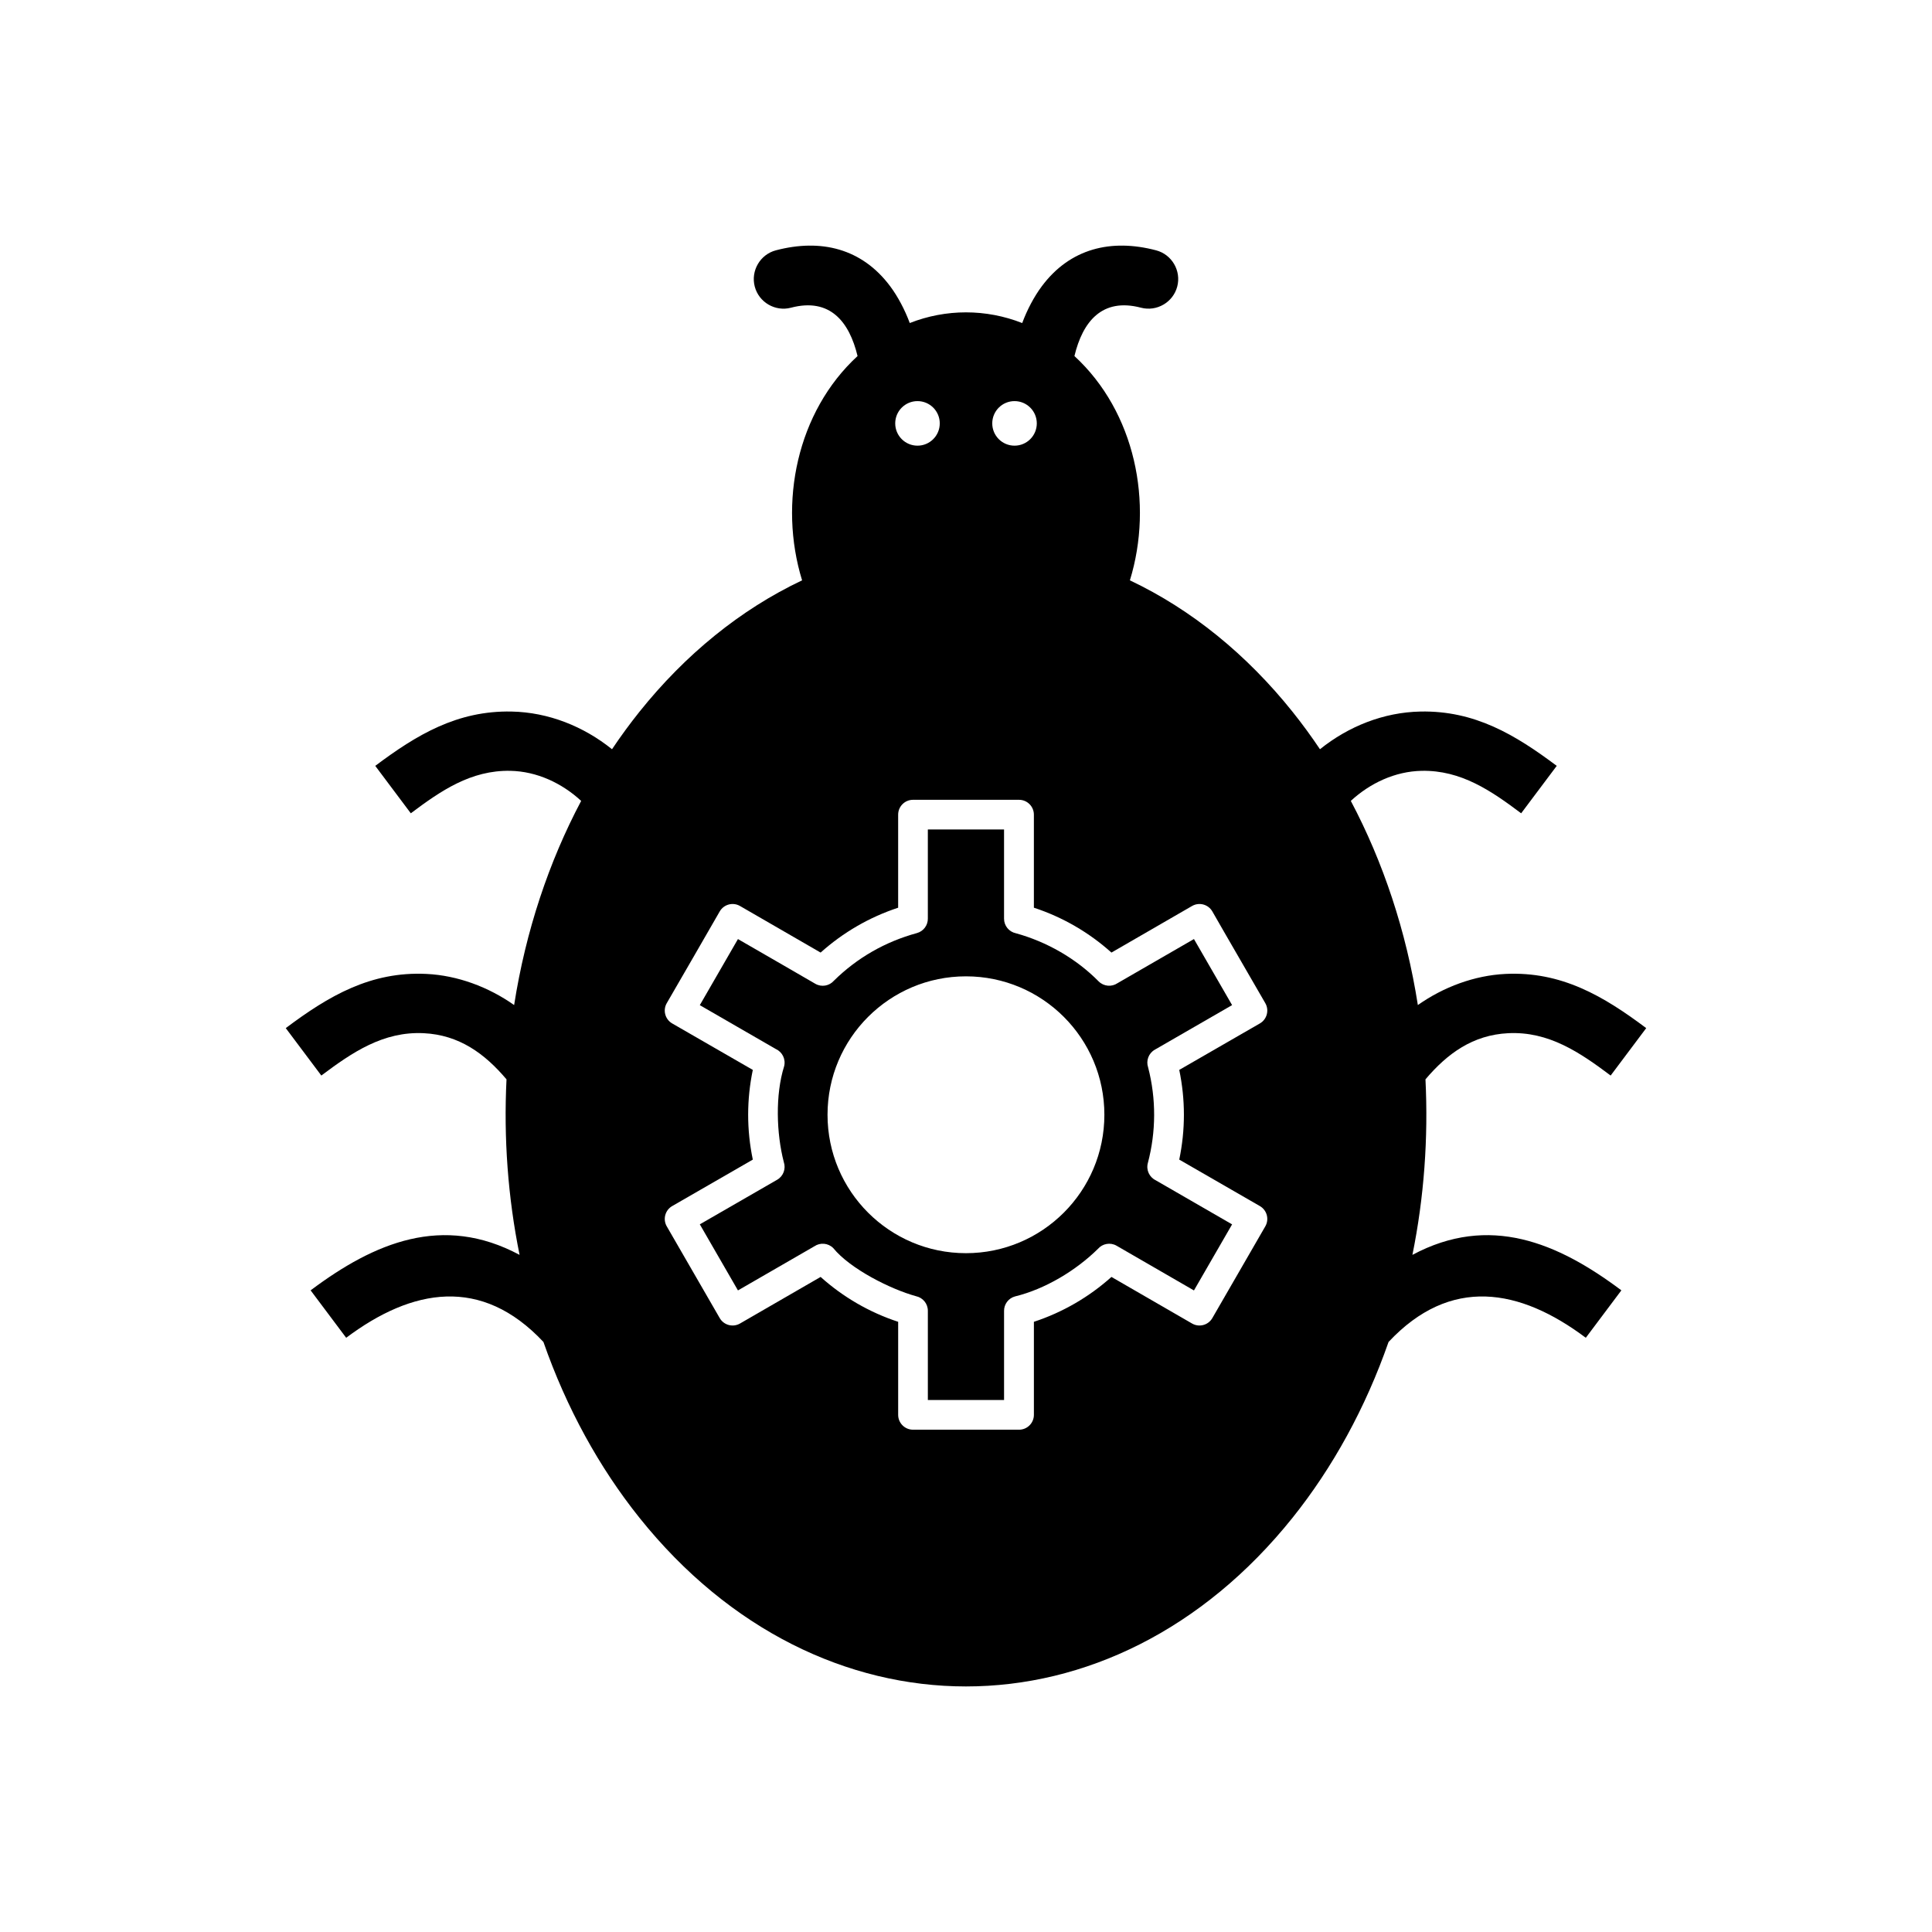 <?xml version="1.0" encoding="UTF-8"?>
<!-- Uploaded to: SVG Repo, www.svgrepo.com, Generator: SVG Repo Mixer Tools -->
<svg fill="#000000" width="800px" height="800px" version="1.1" viewBox="144 144 512 512" xmlns="http://www.w3.org/2000/svg">
 <g fill-rule="evenodd">
  <path d="m382.02 384.55v-24.656c0-2.172 1.762-3.938 3.938-3.938h28.094c2.172 0 3.938 1.762 3.938 3.938v24.656c7.598 2.488 14.602 6.551 20.555 11.891 7.121-4.113 14.238-8.238 21.363-12.344 1.883-1.086 4.289-0.441 5.375 1.441l3.121 5.438c3.633 6.293 7.277 12.578 10.914 18.871 1.086 1.883 0.441 4.289-1.441 5.375l-21.363 12.312c1.645 7.891 1.645 15.883 0 23.773 7.117 4.109 14.242 8.207 21.363 12.312 1.883 1.086 2.527 3.496 1.441 5.375-4.684 8.102-9.359 16.203-14.035 24.309-1.086 1.883-3.496 2.527-5.375 1.441l-21.363-12.344c-5.949 5.336-12.957 9.398-20.551 11.891v24.656c0 2.172-1.762 3.938-3.938 3.938h-28.094c-2.172 0-3.938-1.762-3.938-3.938v-24.656c-7.598-2.488-14.602-6.551-20.551-11.891l-21.363 12.344c-1.883 1.086-4.289 0.441-5.375-1.441-4.676-8.105-9.352-16.207-14.035-24.309-1.086-1.883-0.441-4.289 1.441-5.375 7.117-4.106 14.246-8.203 21.363-12.312-1.645-7.891-1.645-15.883 0-23.773l-21.363-12.312c-1.883-1.086-2.527-3.496-1.441-5.375 4.684-8.098 9.379-16.191 14.035-24.309 1.086-1.883 3.496-2.527 5.375-1.441 7.125 4.109 14.242 8.234 21.363 12.344 5.949-5.336 12.957-9.398 20.555-11.891zm3.078-154.94c-1.309-3.531-3.168-7.035-5.184-9.738-7.5-10.059-18.391-12.664-30.293-9.535-4.18 1.098-6.703 5.426-5.606 9.605 1.098 4.18 5.426 6.703 9.605 5.602 10.328-2.715 15.453 3.707 17.641 12.812-16.074 14.797-21.012 38.902-14.699 59.441-16.344 7.731-31 19.703-43.109 34.84-2.535 3.172-4.961 6.481-7.262 9.918-7.539-6.059-16.844-9.793-26.625-9.988-14.375-0.285-25.098 6.129-36.121 14.395l9.426 12.57c7.941-5.957 15.922-11.461 26.383-11.254 7.019 0.141 13.648 3.254 18.762 7.969-8.555 16.145-14.691 34.449-17.766 54.102-6.824-4.809-15.008-7.848-23.199-8.246-14.824-0.727-25.973 5.848-37.32 14.359l9.426 12.57c8.137-6.102 16.395-11.75 27.137-11.223 9.359 0.457 16.125 5.363 21.938 12.23-0.766 15.559 0.363 31.246 3.461 46.516-20.371-10.891-38.453-3.293-55.375 9.402l9.426 12.57c17.52-13.137 35.867-16.391 52.273 1.109 6.102 17.484 14.781 33.258 25.438 46.578 47.695 59.617 125.39 59.617 173.09 0 10.656-13.32 19.332-29.094 25.438-46.578 16.402-17.5 34.754-14.246 52.273-1.109l9.426-12.57c-16.922-12.695-35.004-20.293-55.375-9.402 3.098-15.27 4.227-30.957 3.461-46.516 5.812-6.867 12.578-11.773 21.938-12.23 10.742-0.527 19 5.121 27.137 11.223l9.426-12.57c-11.348-8.512-22.496-15.082-37.32-14.359-8.191 0.402-16.375 3.441-23.199 8.246-3.078-19.652-9.215-37.953-17.766-54.102 5.109-4.715 11.738-7.828 18.762-7.969 10.461-0.207 18.441 5.297 26.383 11.254l9.426-12.57c-11.023-8.266-21.746-14.684-36.121-14.395-9.777 0.195-19.082 3.93-26.625 9.988-2.305-3.438-4.727-6.746-7.262-9.918-12.109-15.137-26.766-27.105-43.109-34.84 6.312-20.535 1.375-44.645-14.699-59.441 2.188-9.109 7.312-15.527 17.641-12.812 4.18 1.098 8.504-1.422 9.605-5.602 1.102-4.18-1.422-8.508-5.606-9.605-11.898-3.129-22.793-0.523-30.293 9.535-2.016 2.703-3.875 6.203-5.184 9.738-9.605-3.777-20.207-3.777-29.809 0zm27.762 32.496c3.262 0 5.902-2.644 5.902-5.906 0-3.262-2.644-5.902-5.902-5.902-3.262 0-5.902 2.644-5.902 5.902 0 3.262 2.644 5.906 5.902 5.906zm-25.715 0c-3.262 0-5.902-2.644-5.902-5.906 0-3.262 2.644-5.902 5.902-5.902 3.262 0 5.902 2.644 5.902 5.902 0 3.262-2.644 5.906-5.902 5.906z"/>
  <path d="m389.89 387.41c0.031 1.762-1.133 3.387-2.91 3.867-8.355 2.285-15.789 6.519-21.969 12.602-1.211 1.402-3.281 1.793-4.945 0.832l-8.148-4.719-12.352-7.129-10.109 17.512 20.172 11.645c1.711 0.781 2.664 2.707 2.164 4.586-2.356 7.531-2.047 17.766-0.074 25.367 0.59 1.742-0.105 3.715-1.762 4.672l-20.5 11.816 10.109 17.512 20.262-11.699c1.527-1.035 3.625-0.879 4.984 0.473 4.445 5.481 15.137 10.895 21.965 12.766 1.777 0.379 3.113 1.957 3.113 3.852v23.645h20.195v-23.578c-0.031-1.762 1.133-3.387 2.91-3.867 7.992-1.949 16.125-6.852 21.969-12.602 1.211-1.402 3.281-1.793 4.945-0.832l20.5 11.848 10.109-17.508-20.25-11.691c-1.66-0.805-2.574-2.699-2.082-4.551 2.199-8.305 2.234-17.051 0.074-25.367-0.59-1.742 0.105-3.715 1.762-4.672l20.496-11.824-10.109-17.508-20.266 11.699c-1.527 1.035-3.625 0.879-4.984-0.473-5.961-6.051-13.781-10.523-21.965-12.766-1.777-0.379-3.113-1.957-3.113-3.852v-23.645h-20.195v23.578zm-15.84 26.074c6.637-6.637 15.809-10.746 25.938-10.746s19.301 4.106 25.938 10.746c6.637 6.637 10.746 15.809 10.746 25.938 0 10.129-4.106 19.301-10.746 25.938-6.637 6.637-15.809 10.746-25.938 10.746-20.258 0-36.684-16.422-36.684-36.684 0-10.129 4.106-19.301 10.746-25.938z"/>
 </g>
</svg>